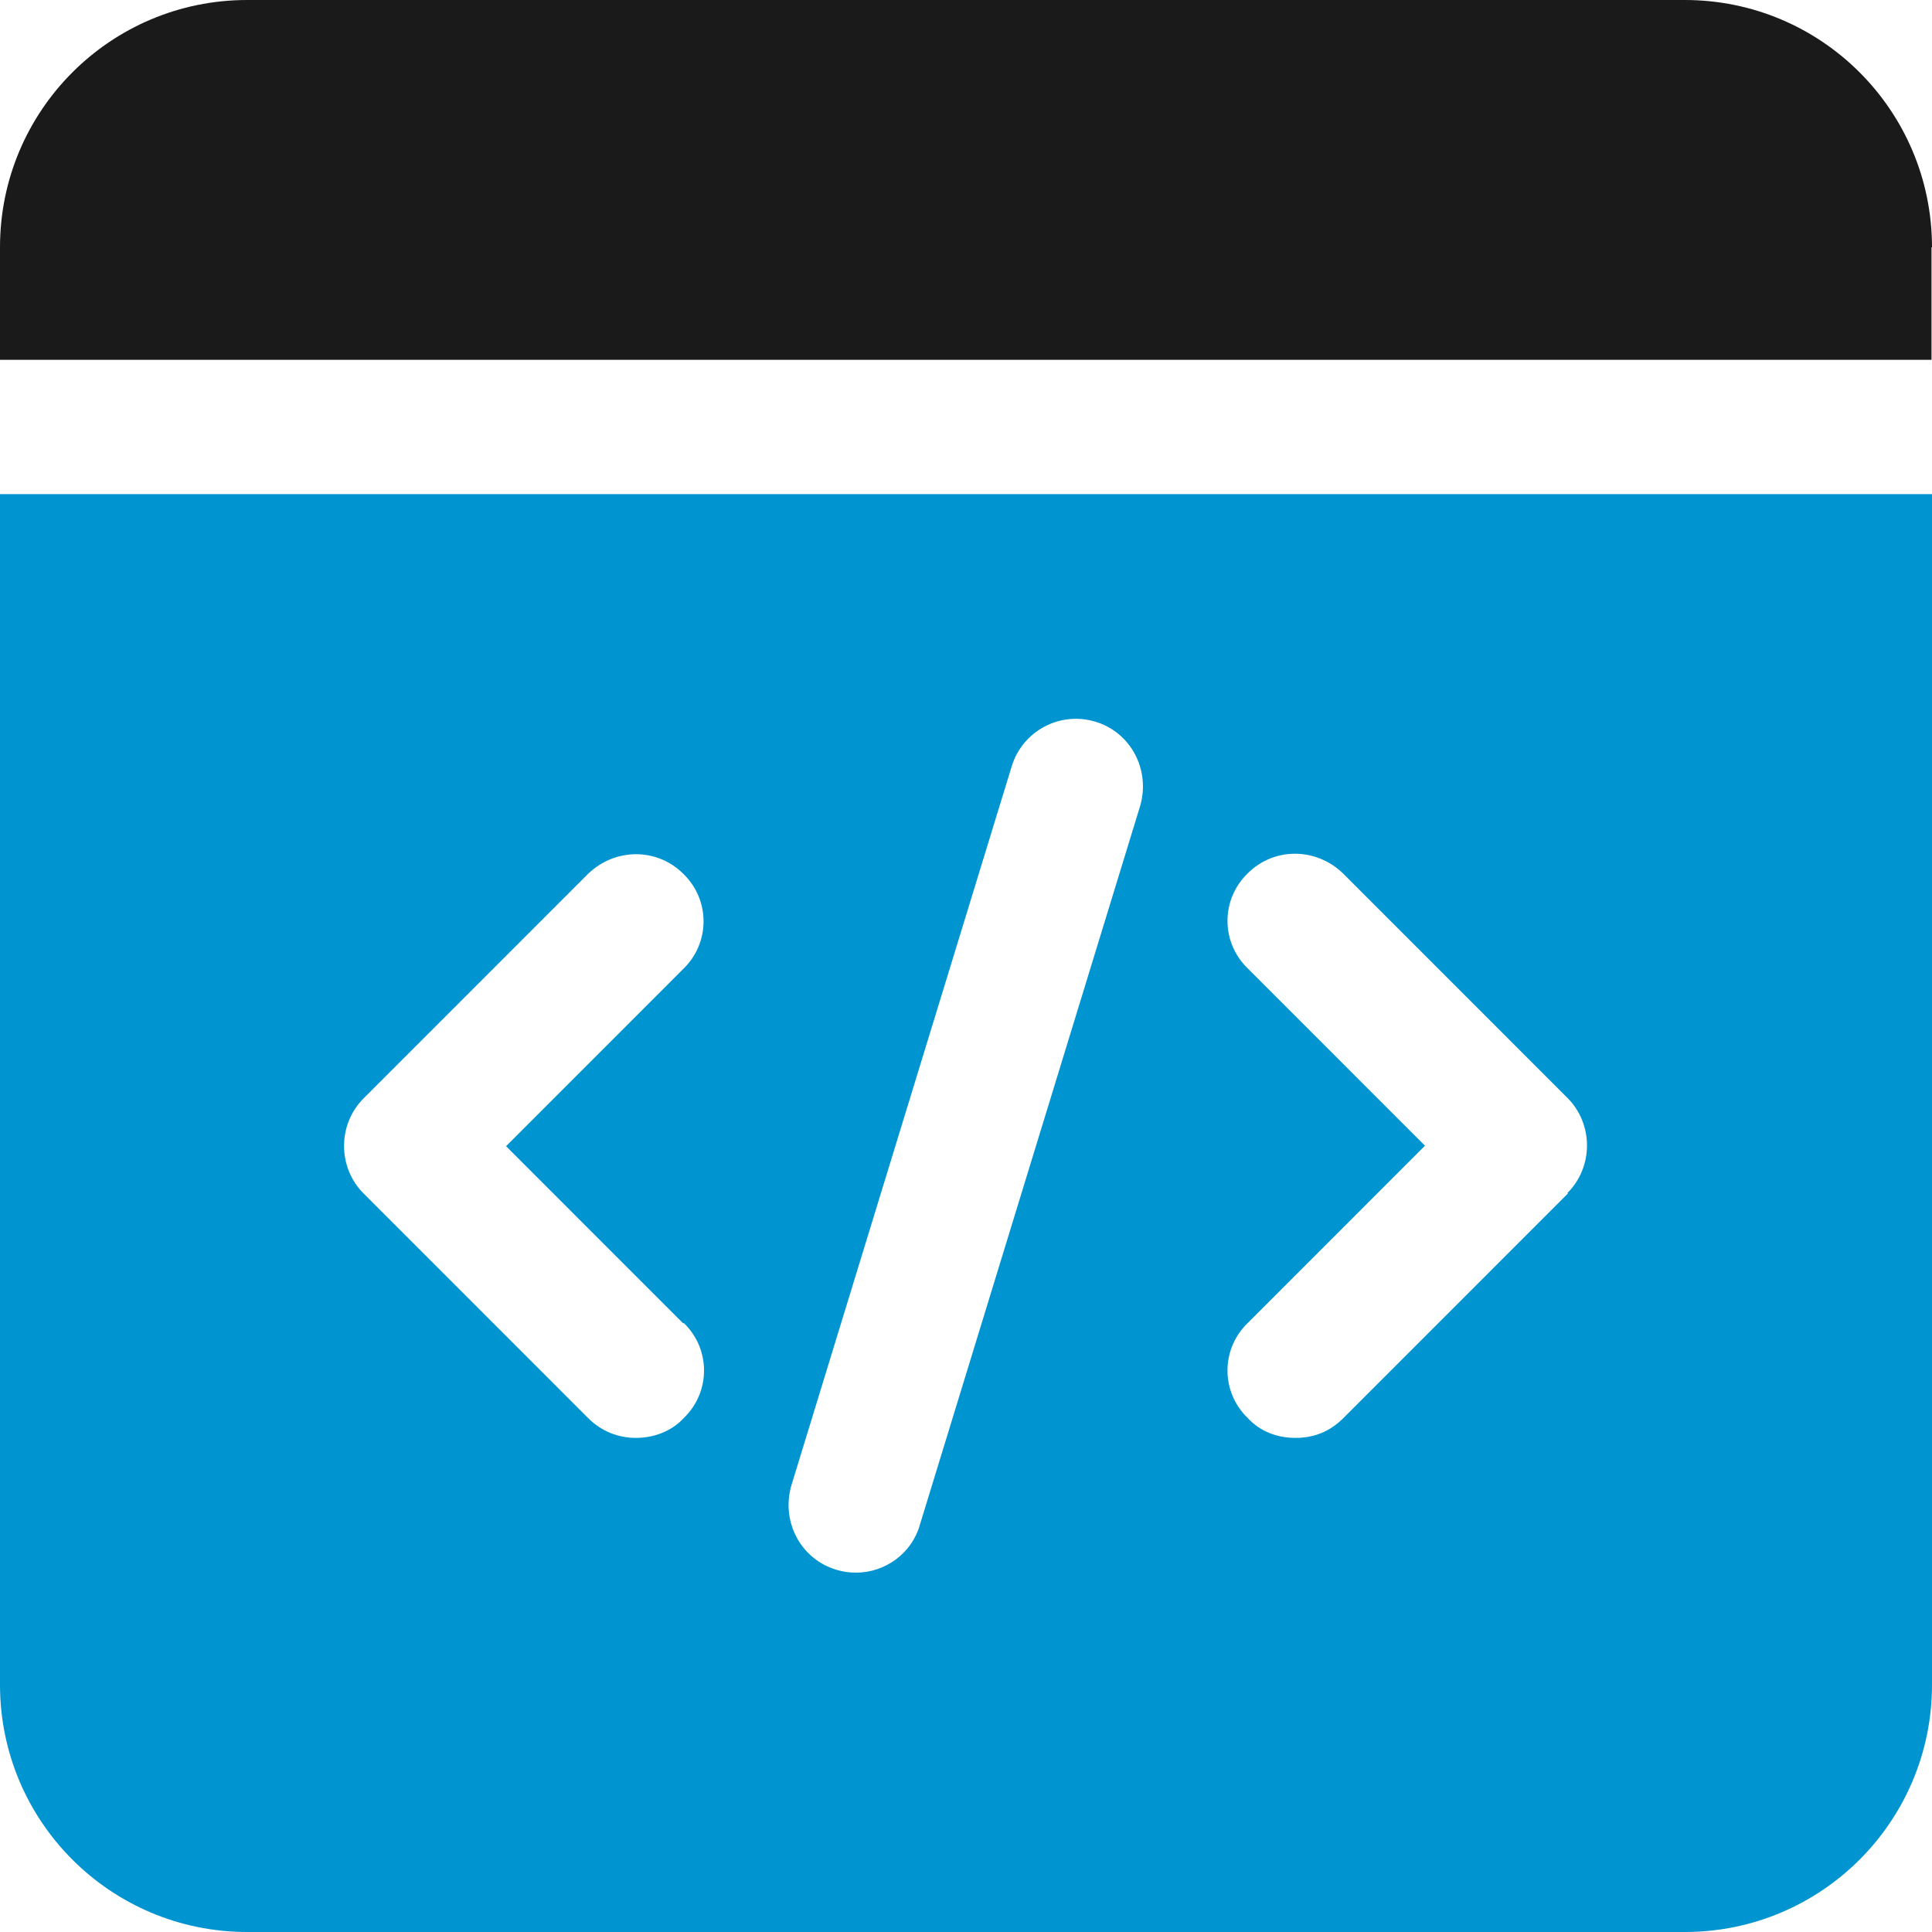 <svg width="64" height="64" viewBox="0 0 64 64" fill="none" xmlns="http://www.w3.org/2000/svg">
<g clip-path="url(#clip0_3453_489)">
<path d="M63.984 8.192V11.92H0V8.192C0 3.664 3.663 0 8.19 0H55.81C60.337 0 64 3.664 64 8.192H63.984Z" fill="#1A1A1A"/>
<path d="M0 16.369V55.808C0 60.336 3.663 64 8.19 64H55.81C60.337 64 64 60.336 64 55.808V16.369H0ZM22.65 43.825C23.546 44.688 23.546 46.112 22.65 46.976C22.234 47.424 21.643 47.632 21.067 47.632C20.491 47.632 19.931 47.424 19.483 46.976L12.045 39.536C11.181 38.673 11.181 37.249 12.045 36.385L19.483 28.945C20.379 28.081 21.771 28.081 22.634 28.945C23.53 29.809 23.53 31.233 22.634 32.097L16.764 37.969L22.634 43.84L22.65 43.825ZM37.767 26.705L30.472 50.512C30.201 51.472 29.305 52.096 28.361 52.096C28.121 52.096 27.913 52.064 27.705 52C26.521 51.648 25.866 50.4 26.217 49.2L33.512 25.393C33.864 24.225 35.095 23.553 36.279 23.905C37.463 24.257 38.118 25.505 37.767 26.705ZM51.939 39.536L44.501 46.976C44.053 47.424 43.525 47.632 42.917 47.632C42.309 47.632 41.75 47.424 41.334 46.976C40.438 46.112 40.438 44.688 41.334 43.825L47.204 37.953L41.334 32.081C40.438 31.217 40.438 29.793 41.334 28.929C42.197 28.065 43.589 28.065 44.485 28.929L51.923 36.369C52.787 37.233 52.787 38.657 51.923 39.52L51.939 39.536Z" fill="#0094D1"/>
</g>
<defs>
<clipPath id="clip0_3453_489">
<rect width="64" height="64" fill="white"/>
</clipPath>
</defs>
</svg>
